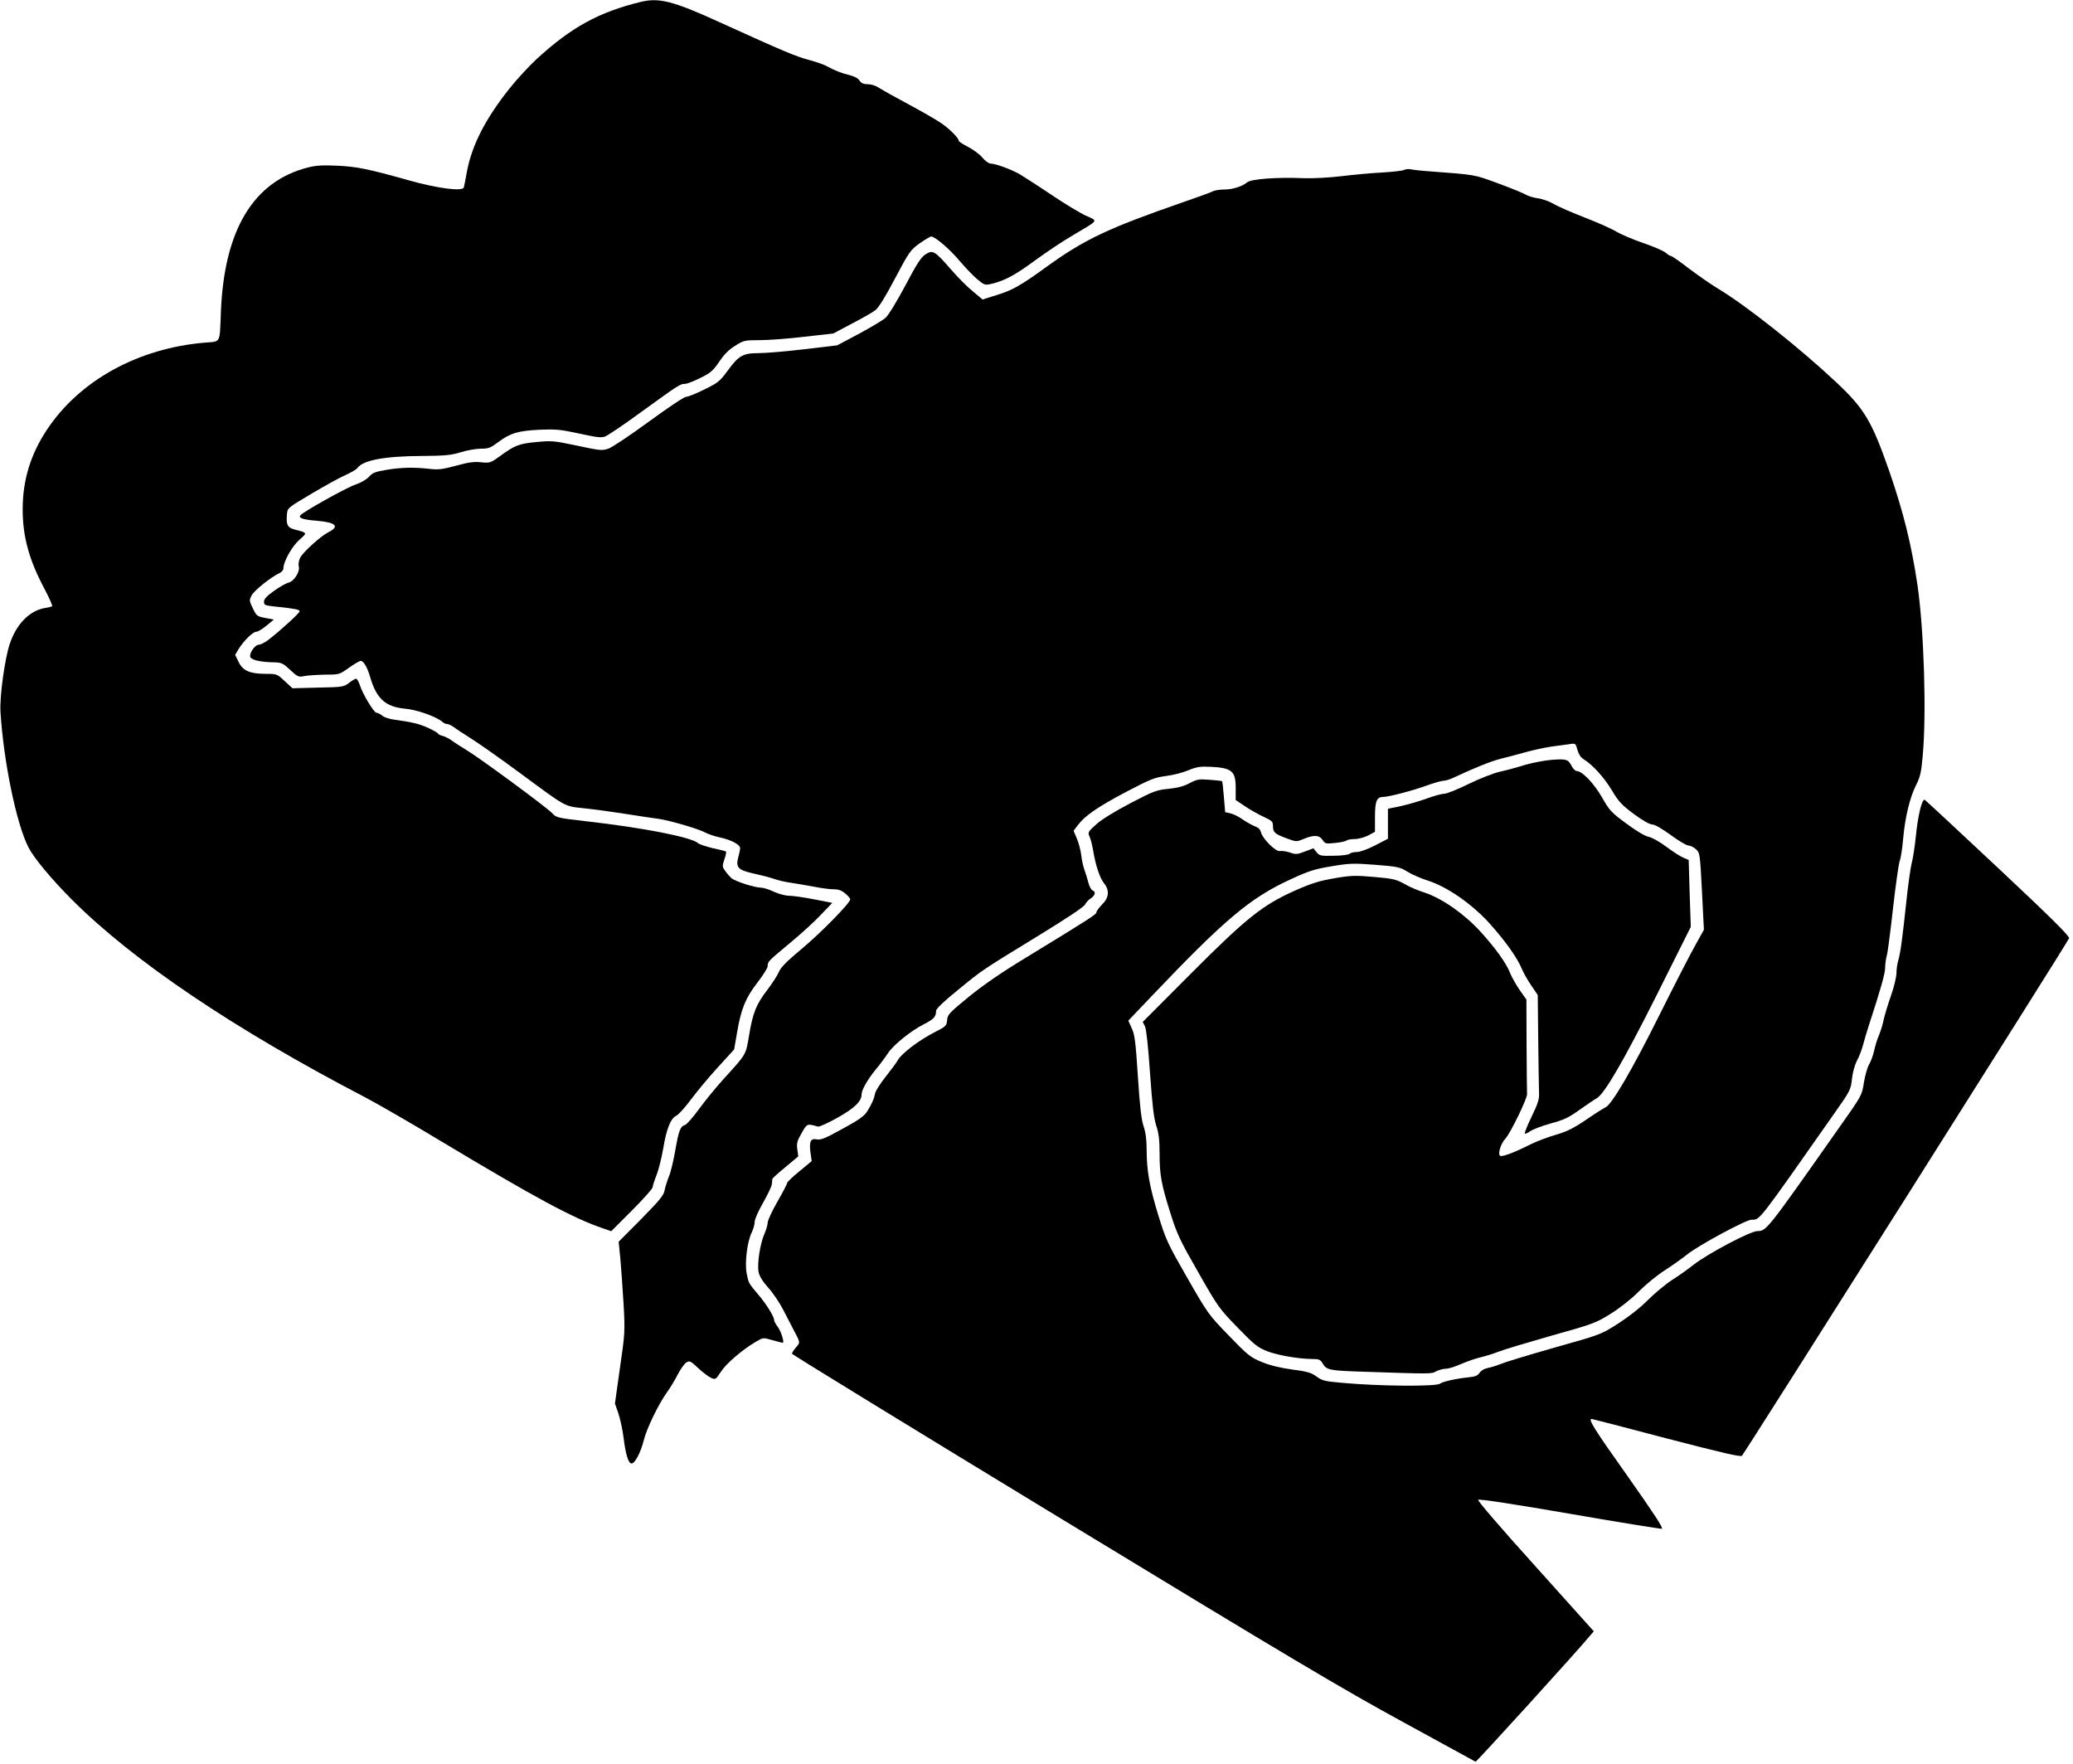 <?xml version="1.0" standalone="no"?>
<!DOCTYPE svg PUBLIC "-//W3C//DTD SVG 20010904//EN"
 "http://www.w3.org/TR/2001/REC-SVG-20010904/DTD/svg10.dtd">
<svg version="1.0" xmlns="http://www.w3.org/2000/svg"
 width="1280pt" height="1089pt" viewBox="0 0 1280 1089"
 preserveAspectRatio="xMidYMid meet">
<g transform="translate(0,1089) scale(0.1,-0.1)"
fill="#000000" stroke="none">
<path d="M3955 10878 c-257 -63 -426 -155 -641 -352 -46 -43 -121 -123 -166
-180 -149 -186 -233 -350 -264 -511 -9 -49 -18 -96 -20 -102 -7 -26 -159 -7
-337 43 -257 72 -323 85 -442 91 -93 4 -134 2 -184 -11 -337 -86 -517 -386
-537 -891 -8 -199 1 -182 -96 -190 -415 -34 -777 -234 -979 -539 -101 -153
-149 -311 -149 -491 0 -169 40 -313 135 -491 30 -57 51 -105 47 -107 -4 -2
-25 -8 -47 -11 -93 -17 -173 -98 -214 -219 -31 -90 -64 -328 -58 -422 19 -307
98 -689 172 -835 34 -67 144 -199 270 -325 379 -379 999 -797 1805 -1217 80
-42 289 -162 464 -268 595 -357 827 -482 1011 -544 l49 -17 128 128 c70 70
128 135 128 144 0 8 11 42 24 75 13 32 31 106 41 163 20 122 47 188 81 203 14
7 53 50 88 97 35 47 109 137 166 199 l103 113 18 104 c25 147 52 213 125 308
35 45 64 91 64 102 0 29 2 30 141 146 69 57 155 136 191 175 l67 70 -113 22
c-62 12 -131 22 -153 22 -23 0 -65 11 -95 25 -29 14 -65 25 -79 25 -39 0 -161
39 -183 59 -10 9 -27 28 -38 44 -19 26 -19 30 -5 72 9 25 13 46 9 49 -4 2 -41
11 -82 20 -41 10 -82 23 -90 31 -42 37 -345 96 -700 136 -167 19 -176 22 -200
48 -30 34 -457 348 -532 392 -29 17 -67 42 -84 54 -17 13 -43 27 -58 31 -14 3
-29 10 -32 16 -3 5 -31 21 -62 35 -55 25 -103 36 -207 50 -27 3 -61 14 -74 24
-13 11 -30 19 -37 19 -15 0 -86 117 -103 173 -7 20 -17 37 -22 37 -6 0 -26
-12 -44 -26 -33 -25 -40 -26 -191 -29 l-158 -4 -48 44 c-47 44 -48 45 -117 45
-98 0 -142 19 -168 74 l-21 43 20 34 c30 50 89 109 111 109 10 0 38 17 63 38
l45 37 -53 10 c-51 10 -54 12 -77 60 -23 48 -23 50 -6 81 16 30 120 113 171
136 13 6 24 19 24 29 0 42 52 135 98 176 51 45 51 43 -25 63 -48 12 -57 29
-51 96 3 38 4 39 153 127 83 49 177 101 210 115 33 15 66 34 72 43 35 48 168
73 398 74 144 1 181 5 240 23 38 12 94 22 124 22 48 0 60 5 108 41 74 55 120
69 253 76 95 4 132 1 215 -17 143 -31 161 -33 188 -26 14 3 118 73 231 156
228 165 236 170 265 170 11 0 54 16 94 36 65 32 80 45 118 101 29 44 60 75 98
98 53 34 59 35 152 35 53 0 177 9 275 21 l179 20 115 61 c63 33 129 70 145 83
20 15 62 83 122 197 88 166 95 175 152 216 33 23 65 42 70 42 24 0 112 -75
172 -146 35 -41 85 -94 111 -116 48 -40 49 -40 96 -29 79 20 142 54 264 144
64 47 167 116 230 153 168 100 160 87 82 123 -37 17 -133 75 -213 129 -80 54
-168 110 -194 126 -54 31 -150 66 -180 66 -11 0 -35 17 -52 38 -18 21 -58 50
-89 66 -31 16 -56 32 -56 37 0 17 -62 79 -115 113 -30 20 -118 71 -197 113
-79 42 -159 87 -178 99 -21 15 -49 24 -71 24 -27 0 -41 6 -52 23 -9 14 -32 26
-64 34 -47 11 -90 28 -143 57 -14 8 -61 24 -105 36 -82 22 -147 49 -550 232
-289 132 -375 154 -490 126z"/>
<path d="M8670 9841 c-8 -5 -69 -12 -135 -16 -66 -3 -181 -14 -255 -23 -75 -9
-177 -14 -230 -12 -165 7 -326 -5 -350 -26 -29 -25 -89 -44 -140 -44 -28 0
-61 -5 -73 -12 -12 -6 -96 -37 -187 -68 -455 -158 -602 -227 -835 -395 -161
-117 -214 -147 -309 -176 l-89 -28 -61 51 c-34 27 -96 90 -138 139 -97 111
-108 117 -153 89 -27 -17 -53 -56 -125 -193 -53 -99 -104 -183 -122 -199 -17
-15 -91 -59 -165 -99 l-134 -71 -202 -24 c-111 -13 -237 -24 -281 -24 -99 0
-125 -15 -195 -111 -47 -64 -59 -73 -143 -114 -50 -25 -101 -45 -112 -45 -12
0 -115 -69 -231 -154 -115 -84 -227 -159 -249 -166 -42 -13 -44 -13 -223 25
-110 23 -132 25 -221 16 -108 -10 -133 -20 -225 -87 -58 -42 -62 -43 -116 -38
-43 5 -79 0 -155 -21 -82 -22 -110 -26 -160 -20 -97 11 -175 10 -266 -5 -72
-12 -89 -18 -111 -43 -16 -17 -52 -38 -85 -49 -57 -19 -328 -171 -340 -190
-11 -17 17 -26 103 -33 118 -10 142 -35 70 -71 -47 -24 -155 -122 -173 -156
-9 -18 -13 -40 -9 -55 8 -33 -29 -91 -63 -100 -15 -3 -55 -26 -89 -50 -46 -33
-63 -51 -63 -68 0 -20 6 -23 63 -29 132 -14 157 -19 157 -30 0 -11 -122 -122
-194 -177 -21 -16 -47 -29 -57 -29 -26 0 -65 -58 -52 -79 11 -17 68 -29 147
-30 44 -1 54 -6 98 -47 46 -43 52 -45 86 -38 20 4 78 8 127 9 90 0 90 0 150
43 33 23 66 42 72 42 18 0 41 -39 59 -101 38 -132 95 -183 214 -194 73 -6 194
-49 231 -81 8 -8 22 -14 31 -14 8 0 26 -9 40 -19 14 -11 62 -42 106 -70 45
-28 175 -119 290 -204 308 -227 282 -213 408 -227 60 -6 177 -22 259 -35 83
-13 173 -27 200 -30 67 -9 252 -63 290 -85 17 -9 57 -23 90 -30 67 -14 125
-44 125 -66 0 -7 -5 -34 -12 -58 -16 -62 0 -78 100 -100 42 -9 97 -23 122 -32
25 -9 72 -20 105 -24 33 -5 96 -16 140 -24 44 -9 99 -16 122 -16 30 0 50 -7
72 -26 17 -14 31 -30 31 -36 0 -22 -180 -206 -300 -306 -90 -75 -129 -114
-140 -141 -8 -20 -41 -71 -72 -112 -69 -90 -90 -142 -113 -283 -21 -121 -14
-110 -156 -266 -47 -52 -116 -136 -153 -187 -37 -51 -76 -95 -86 -98 -30 -9
-39 -35 -61 -160 -11 -63 -28 -134 -39 -159 -10 -25 -22 -62 -26 -83 -5 -32
-30 -62 -145 -179 l-139 -140 10 -100 c5 -54 14 -180 20 -279 10 -176 9 -185
-22 -400 l-31 -220 21 -60 c11 -33 26 -100 32 -148 13 -107 30 -162 50 -162
20 0 56 67 75 143 18 74 92 225 143 296 19 26 49 75 66 109 17 33 41 67 53 75
21 13 26 11 75 -35 29 -27 65 -54 80 -60 25 -11 28 -10 59 38 32 50 134 138
217 186 44 26 44 26 103 9 32 -9 60 -16 62 -16 12 0 -10 70 -29 96 -13 17 -24
37 -24 44 0 22 -49 101 -100 160 -59 70 -58 69 -70 131 -12 65 4 196 32 251
10 21 18 50 18 66 0 15 23 67 52 117 28 50 53 101 54 115 1 14 3 28 3 32 1 4
37 37 81 73 l79 66 -6 44 c-5 37 -1 52 27 100 34 60 33 59 100 40 8 -3 63 22
122 55 105 59 148 101 148 144 0 27 36 90 87 153 27 32 60 77 75 100 34 52
144 141 225 181 60 31 73 46 73 82 0 12 50 60 138 131 152 124 132 111 506
340 165 101 271 172 276 185 5 11 20 28 34 37 29 19 34 42 12 50 -8 3 -20 25
-26 49 -6 24 -17 59 -24 78 -7 19 -17 61 -20 93 -4 32 -17 78 -28 103 l-19 45
27 36 c44 58 123 112 299 205 149 78 174 88 243 97 42 5 105 21 138 35 54 22
73 25 142 22 129 -7 152 -27 152 -131 l0 -74 58 -39 c31 -21 83 -50 115 -65
50 -23 57 -30 57 -54 0 -41 9 -50 80 -77 65 -24 65 -24 110 -5 64 26 96 24
116 -6 16 -24 20 -25 78 -19 33 3 65 10 70 15 6 5 28 9 50 9 23 0 60 10 84 22
l42 23 0 92 c0 97 11 123 50 123 34 0 184 39 268 70 45 16 93 30 105 30 12 0
40 8 62 19 126 59 228 100 285 115 36 9 106 27 155 41 50 14 124 30 165 36 41
5 92 12 112 15 36 6 37 5 48 -35 7 -26 20 -47 38 -58 55 -34 125 -110 174
-191 42 -71 62 -92 136 -147 54 -40 97 -64 113 -65 17 0 60 -25 115 -65 49
-36 98 -65 110 -65 11 0 32 -10 46 -23 24 -22 25 -28 37 -260 l12 -237 -49
-88 c-28 -48 -130 -247 -227 -441 -170 -341 -295 -554 -333 -568 -9 -4 -62
-37 -117 -75 -80 -54 -118 -73 -189 -94 -49 -14 -120 -41 -158 -60 -95 -48
-169 -76 -184 -70 -18 7 1 74 31 106 31 33 136 250 134 275 -1 11 -2 147 -3
302 l-1 282 -41 58 c-22 32 -48 78 -58 102 -25 65 -90 155 -185 260 -101 110
-237 205 -346 241 -39 12 -95 36 -125 54 -49 27 -69 32 -185 42 -116 10 -142
10 -245 -8 -93 -16 -140 -30 -246 -77 -199 -89 -299 -169 -648 -519 l-290
-291 14 -28 c8 -17 20 -126 31 -288 14 -198 23 -275 38 -323 16 -48 21 -90 21
-171 0 -134 10 -190 67 -371 41 -130 59 -168 172 -365 121 -213 129 -224 243
-341 106 -109 124 -123 185 -147 67 -25 196 -47 280 -47 38 0 46 -4 61 -29 21
-37 43 -42 207 -48 478 -16 460 -16 493 1 17 9 44 16 60 16 16 0 58 13 93 29
35 15 89 34 119 41 30 7 82 23 115 36 33 13 181 57 328 99 258 72 272 78 365
136 57 36 128 92 172 137 41 41 113 100 160 130 47 30 108 74 137 97 67 55
364 215 398 215 53 0 34 -24 516 663 93 132 97 140 104 205 4 39 17 86 30 112
14 25 31 70 39 100 8 30 23 82 34 115 75 229 102 326 102 360 0 22 5 56 10 75
6 19 23 152 39 295 16 143 35 274 41 290 7 17 16 77 21 135 12 135 41 254 79
331 26 51 33 79 42 182 24 262 8 775 -32 1053 -38 255 -86 448 -173 701 -110
315 -154 389 -331 555 -225 211 -553 471 -726 575 -47 28 -129 86 -184 127
-54 42 -103 76 -109 76 -6 0 -20 9 -31 19 -12 11 -75 39 -141 61 -66 23 -140
55 -165 70 -25 16 -110 54 -190 85 -80 31 -168 69 -196 86 -28 16 -73 32 -100
35 -27 4 -60 14 -74 23 -14 8 -90 40 -170 69 -153 56 -129 52 -445 76 -33 2
-73 7 -90 10 -16 4 -37 2 -45 -3z"/>
<path d="M9580 6199 c-47 -4 -123 -19 -170 -33 -47 -15 -115 -33 -152 -41 -38
-9 -123 -42 -190 -75 -67 -33 -134 -60 -149 -60 -15 0 -63 -13 -107 -29 -43
-16 -116 -37 -160 -47 l-82 -17 0 -93 0 -92 -79 -41 c-47 -24 -93 -41 -113
-41 -19 0 -39 -5 -45 -11 -6 -6 -50 -12 -98 -12 -80 -2 -88 0 -106 22 l-19 24
-53 -20 c-47 -18 -56 -19 -92 -6 -22 7 -49 11 -61 9 -25 -7 -108 75 -118 116
-4 17 -16 29 -36 36 -16 6 -51 25 -77 43 -25 18 -60 35 -77 38 l-31 7 -8 94
c-4 52 -9 95 -11 97 -1 2 -36 6 -77 9 -67 5 -78 3 -124 -21 -35 -19 -73 -29
-130 -35 -74 -7 -92 -14 -236 -89 -95 -50 -177 -100 -210 -130 -50 -45 -53
-50 -42 -74 7 -14 17 -54 23 -89 15 -91 41 -169 67 -201 35 -43 31 -89 -12
-131 -19 -20 -35 -41 -35 -48 0 -13 -37 -37 -440 -283 -144 -87 -260 -167
-347 -238 -122 -100 -132 -110 -135 -145 -3 -35 -7 -39 -78 -75 -94 -48 -201
-129 -225 -170 -10 -18 -45 -65 -77 -105 -32 -40 -60 -85 -64 -100 -8 -39 -20
-65 -48 -111 -20 -32 -50 -53 -154 -110 -107 -59 -134 -70 -159 -65 -38 8 -48
-14 -38 -86 l7 -48 -76 -63 c-42 -34 -76 -67 -76 -73 0 -6 -27 -58 -60 -115
-33 -57 -60 -116 -60 -130 0 -14 -10 -46 -21 -71 -25 -56 -45 -183 -35 -233 5
-25 24 -57 59 -96 29 -32 71 -94 93 -137 23 -44 49 -95 59 -114 49 -93 47 -86
20 -118 -14 -16 -25 -34 -25 -39 0 -5 749 -464 1664 -1020 1410 -857 1731
-1048 2107 -1253 244 -134 447 -244 450 -246 5 -3 618 671 707 778 l23 27
-361 402 c-223 247 -358 405 -353 410 6 6 223 -27 564 -86 305 -53 561 -94
570 -93 12 2 -48 93 -212 326 -207 291 -245 353 -221 352 4 0 212 -54 462
-120 347 -90 458 -116 466 -107 20 22 2016 3177 2020 3195 4 12 -118 133 -437
432 -243 228 -448 418 -454 422 -17 10 -43 -96 -56 -231 -6 -58 -17 -129 -24
-156 -8 -28 -23 -136 -34 -240 -25 -237 -37 -320 -50 -365 -6 -19 -11 -54 -11
-77 0 -23 -15 -86 -34 -140 -19 -54 -39 -121 -45 -148 -5 -28 -19 -71 -29 -96
-11 -24 -24 -68 -30 -96 -6 -28 -20 -66 -31 -84 -11 -19 -25 -69 -32 -112 -12
-79 -12 -79 -154 -280 -446 -634 -448 -637 -503 -637 -44 0 -308 -140 -396
-209 -33 -26 -93 -69 -133 -94 -40 -26 -107 -82 -150 -125 -48 -48 -119 -103
-183 -144 -105 -67 -108 -68 -393 -148 -158 -45 -306 -90 -329 -100 -24 -10
-60 -21 -80 -25 -22 -4 -43 -16 -52 -30 -12 -18 -27 -24 -68 -28 -72 -7 -160
-26 -176 -39 -22 -19 -379 -16 -605 5 -105 9 -123 13 -158 39 -33 24 -58 31
-149 43 -74 10 -136 25 -188 46 -72 30 -85 40 -204 163 -125 129 -129 134
-257 357 -122 213 -132 234 -180 390 -54 177 -71 273 -71 405 0 57 -6 104 -19
142 -14 42 -23 122 -35 307 -14 212 -19 257 -38 297 l-21 47 141 148 c454 477
611 609 856 722 118 55 151 65 258 83 112 19 136 19 271 9 138 -11 152 -14
198 -43 28 -17 83 -41 124 -54 118 -37 270 -142 378 -260 98 -108 177 -218
204 -286 10 -24 36 -70 58 -102 l40 -59 3 -281 c2 -155 4 -301 5 -326 2 -36
-8 -66 -46 -144 -26 -54 -45 -101 -42 -104 3 -3 18 3 33 14 15 11 72 33 126
48 83 22 113 37 180 85 45 32 91 63 104 70 47 25 163 223 371 637 l211 422 -7
206 -6 207 -33 14 c-18 7 -65 38 -106 68 -41 31 -88 57 -109 61 -21 4 -74 35
-136 81 -94 69 -105 81 -151 162 -50 87 -123 163 -156 163 -9 0 -22 13 -30 28
-23 45 -34 48 -126 41z"/>
</g>
</svg>
